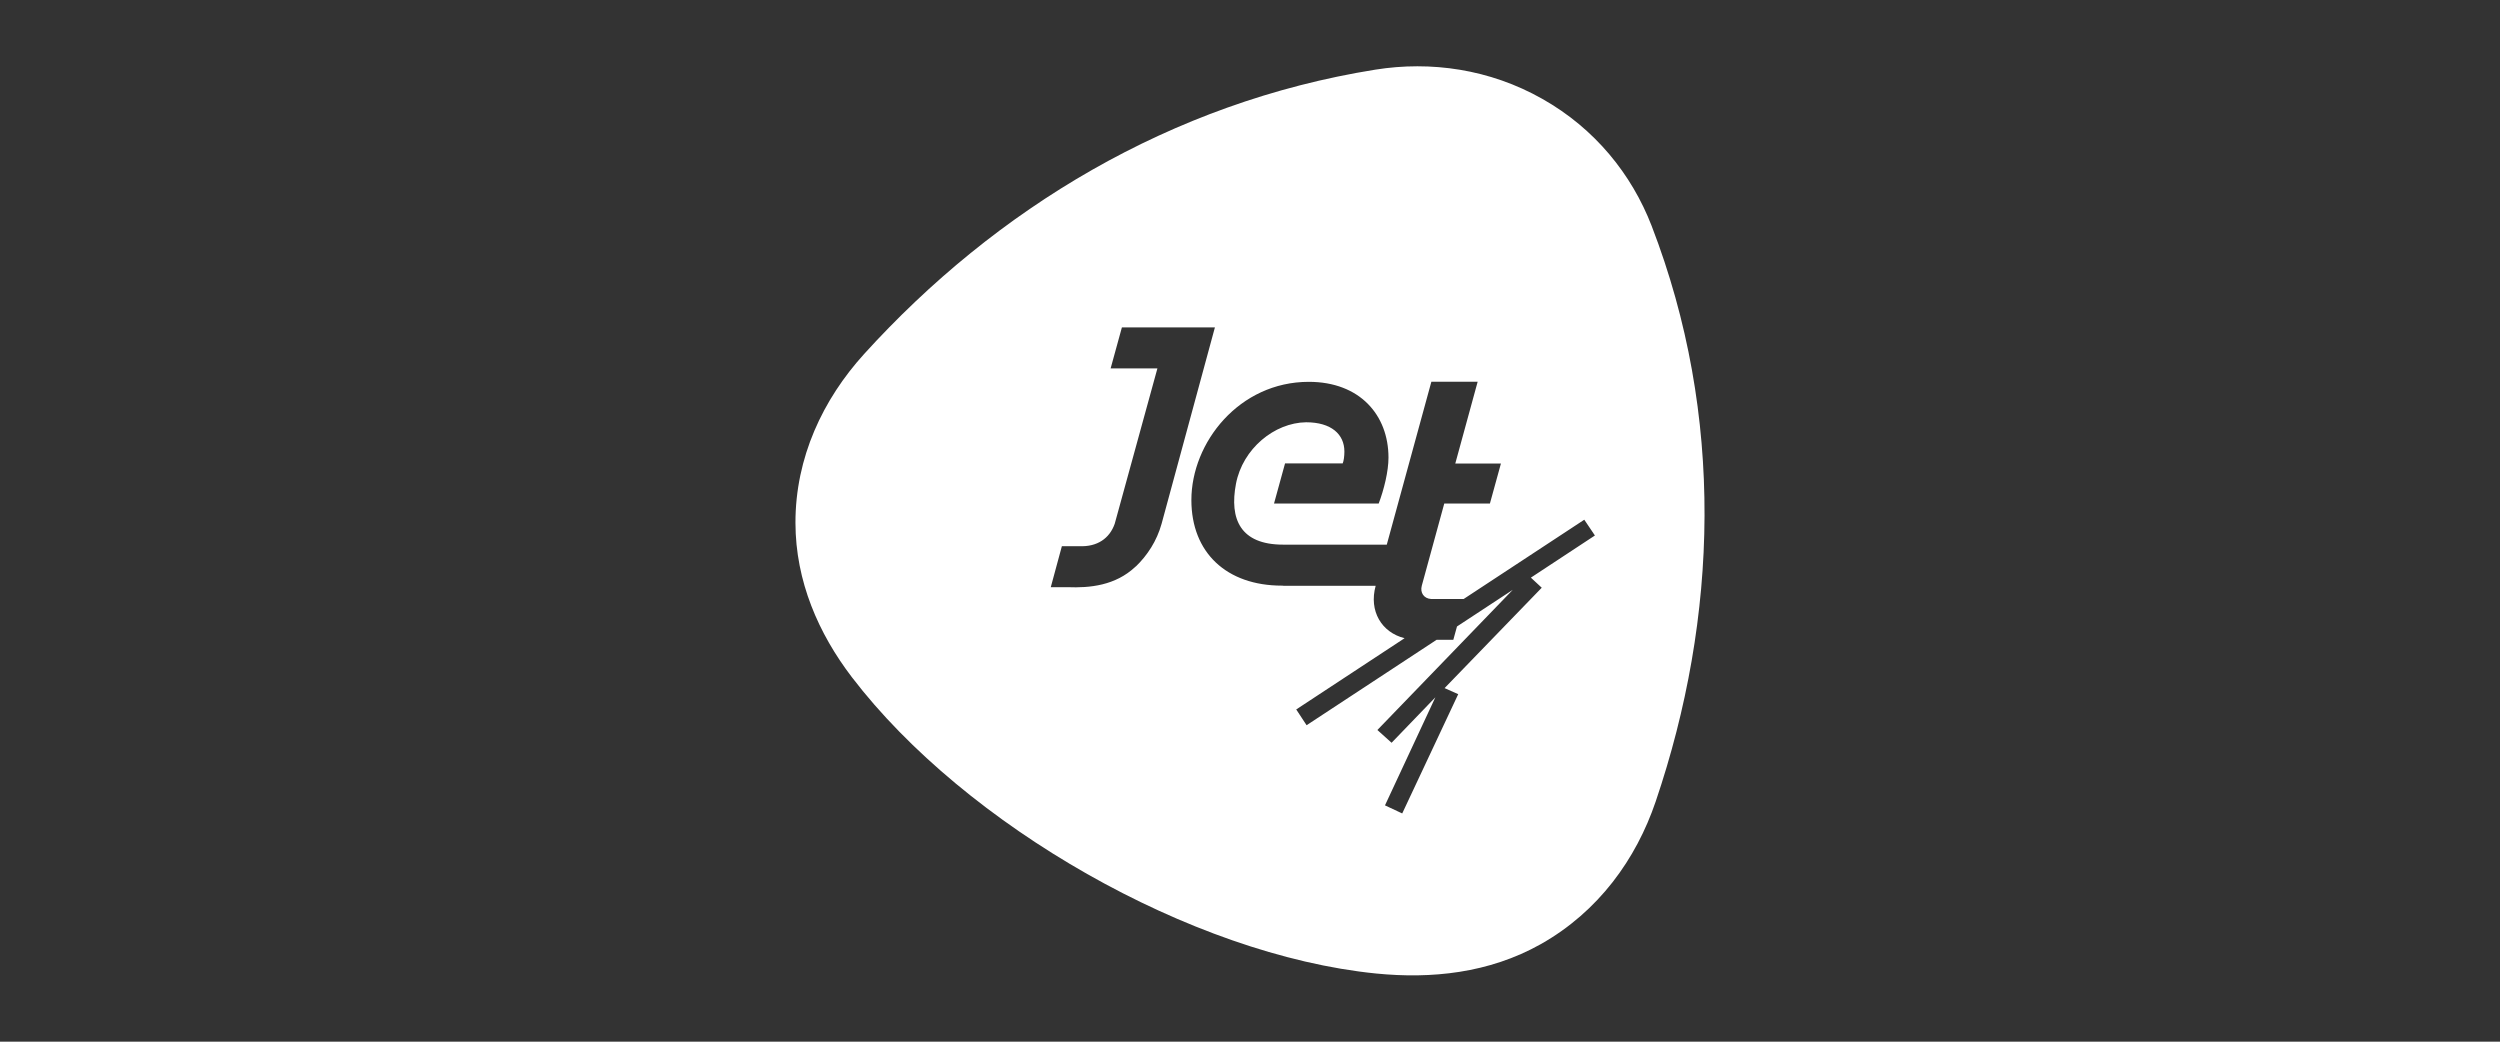 <svg width="132" height="55" viewBox="0 0 132 55" fill="none" xmlns="http://www.w3.org/2000/svg">
<rect x="0" y="0" width="132" height="55" fill="#333333" stroke="none"/>
<path d="M87.207 11.928C86.155 9.204 84.211 6.787 81.434 5.22C78.658 3.648 75.545 3.209 72.614 3.678C61.814 5.408 52.567 11.04 45.621 18.696C43.453 21.087 41.996 24.153 42 27.604C42.004 30.695 43.224 33.458 44.979 35.755C50.967 43.587 62.901 50.423 72.653 51.401C75.567 51.691 78.611 51.392 81.353 49.851C84.405 48.13 86.388 45.359 87.418 42.327C90.716 32.608 91.074 21.95 87.207 11.928ZM59.973 29.901L59.943 29.931C58.887 30.917 57.55 31.05 56.361 31.003H55.481L56.067 28.838H56.994C57.93 28.88 58.585 28.432 58.857 27.655L61.111 19.452H58.641L59.236 17.287H64.147L61.331 27.659C61.077 28.569 60.581 29.32 59.973 29.91V29.901ZM80.844 30.512L81.404 31.032L76.274 36.332L76.994 36.652L74.037 42.95L73.127 42.523L75.787 36.819L73.476 39.218L72.726 38.544L79.874 31.143L76.929 33.078L76.735 33.782H75.852L68.988 38.292L68.441 37.459L74.162 33.697C72.954 33.398 72.265 32.267 72.635 30.93H67.755V30.922C67.734 30.922 67.712 30.922 67.69 30.922C64.759 30.922 62.905 29.175 62.905 26.404C62.905 23.359 65.436 20.161 69.105 20.161C71.799 20.161 73.312 21.916 73.312 24.162C73.312 24.884 73.075 25.849 72.795 26.587H67.268L67.85 24.469H70.894C70.95 24.337 70.984 24.089 70.984 23.842C70.984 22.928 70.29 22.296 68.962 22.296C67.294 22.317 65.612 23.688 65.259 25.545C64.905 27.407 65.492 28.757 67.746 28.757H73.222L75.576 20.157H78.02L76.839 24.474H79.249L78.667 26.587H76.257L75.071 30.922C74.968 31.297 75.188 31.605 75.558 31.626H77.283L83.65 27.441L84.211 28.274L80.831 30.499L80.844 30.512Z" fill="white"/>
</svg>
